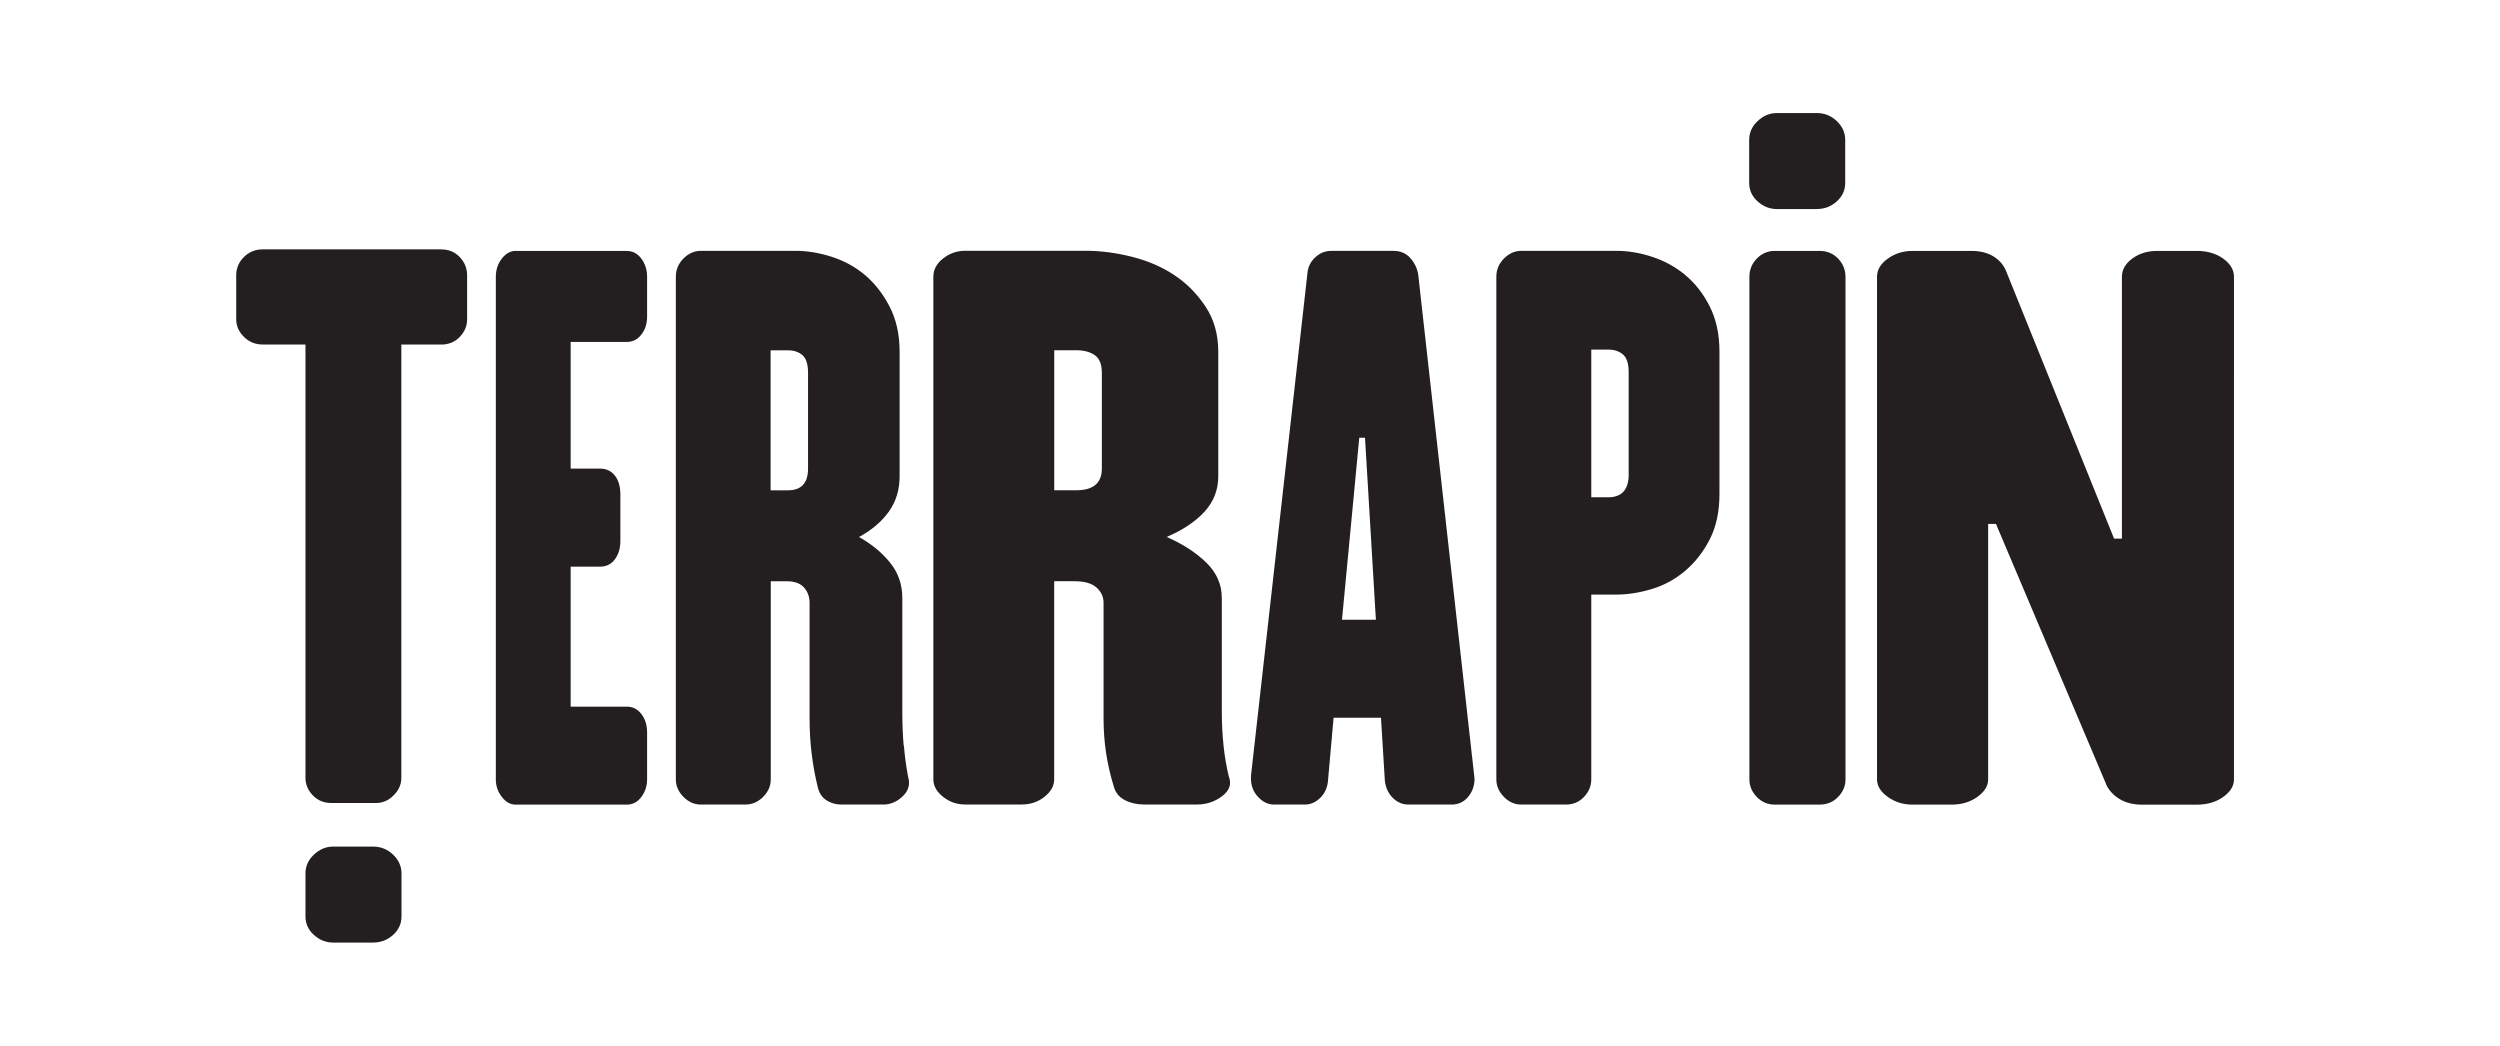 <?xml version="1.0" encoding="UTF-8"?> <svg xmlns="http://www.w3.org/2000/svg" id="logo_masters" viewBox="0 0 452.67 189.33"><defs><style>.cls-1{fill:#231f20;}</style></defs><path class="cls-1" d="M163.63,135.04c-.17-1.94-.25-4.01-.25-6.21v-20.53c0-2.45-.73-4.58-2.2-6.4-1.46-1.82-3.33-3.36-5.58-4.63h-.12c2.34-1.27,4.16-2.81,5.46-4.63,1.3-1.82,1.95-3.95,1.95-6.4v-22.56c0-3.12-.61-5.85-1.82-8.18-1.21-2.32-2.7-4.22-4.45-5.7-1.76-1.48-3.76-2.58-6.02-3.3-2.26-.72-4.43-1.08-6.52-1.08h-17.19c-1.17,0-2.22,.47-3.14,1.39-.92,.93-1.38,2.03-1.38,3.3v91.01c0,1.18,.46,2.24,1.38,3.17,.92,.93,1.96,1.39,3.14,1.39h8.03c1.25,0,2.34-.46,3.26-1.39,.92-.93,1.38-1.98,1.38-3.17v-35.87h2.89c1.42,0,2.47,.38,3.14,1.14,.67,.76,1,1.69,1,2.79v21.04c0,4.23,.5,8.37,1.51,12.42,.25,1.01,.77,1.77,1.57,2.28,.79,.51,1.69,.76,2.7,.76h7.53c1.34,0,2.53-.51,3.58-1.52,1.04-1.01,1.36-2.2,.94-3.55-.34-1.77-.59-3.63-.75-5.58Zm-17.32-50.19c0,2.62-1.21,3.93-3.64,3.93h-3.14v-25.35h3.14c1.09,0,1.96,.3,2.64,.89,.67,.59,1,1.65,1,3.17v17.36Zm158.85-35.05c-1.79-1.48-3.8-2.58-6.01-3.3-2.21-.72-4.36-1.08-6.44-1.08h-17.26c-1.17,0-2.21,.47-3.13,1.39-.92,.93-1.38,2.03-1.38,3.3v91.01c0,1.18,.46,2.24,1.37,3.17,.91,.93,1.95,1.39,3.11,1.39h8.1c1.33,0,2.43-.46,3.3-1.39,.87-.93,1.31-1.98,1.31-3.17v-33.46h4.52c2.09,0,4.24-.34,6.46-1.01,2.22-.67,4.22-1.77,6.02-3.29,1.8-1.52,3.28-3.42,4.45-5.7,1.17-2.28,1.76-5.03,1.76-8.24v-25.73c0-3.12-.58-5.85-1.75-8.18-1.17-2.32-2.65-4.22-4.44-5.7Zm-10.25,36.06c0,2.79-1.24,4.18-3.71,4.18h-3.07v-26.74h3.07c1.11,0,2,.3,2.68,.89,.68,.59,1.02,1.65,1.02,3.17v18.5ZM79.9,45.15H47.58c-1.35,0-2.49,.47-3.42,1.39-.93,.93-1.39,2.03-1.39,3.3v7.98c0,1.18,.46,2.24,1.39,3.17,.93,.93,2.07,1.39,3.42,1.39h7.73v78.46c0,1.18,.44,2.24,1.33,3.17,.89,.93,2.01,1.39,3.36,1.39h8.11c1.18,0,2.24-.46,3.17-1.39,.93-.93,1.39-1.98,1.39-3.17V62.39h7.22c1.35,0,2.47-.46,3.36-1.39,.89-.93,1.33-1.98,1.33-3.17v-7.98c0-1.27-.44-2.36-1.33-3.3-.89-.93-2.01-1.39-3.36-1.39Zm33.61,.28h-20.17c-.92,0-1.75,.47-2.47,1.39-.73,.93-1.09,2.03-1.09,3.3v91.01c0,1.18,.36,2.24,1.09,3.17,.72,.93,1.55,1.39,2.47,1.39h20.17c1.05,0,1.93-.46,2.62-1.39,.69-.93,1.04-1.98,1.04-3.17v-8.49c0-1.35-.35-2.47-1.04-3.36-.69-.89-1.57-1.33-2.62-1.33h-10.18v-25.35h5.34c1.12,0,2.01-.44,2.67-1.33,.66-.89,.99-2.01,.99-3.36v-8.37c0-1.44-.33-2.58-.99-3.42-.66-.84-1.55-1.27-2.67-1.27h-5.34v-22.94h10.18c1.05,0,1.93-.44,2.62-1.33,.69-.89,1.04-1.96,1.04-3.23v-7.22c0-1.27-.35-2.36-1.04-3.3-.69-.93-1.57-1.39-2.62-1.39Zm215.92,0h-8.07c-1.28,0-2.37,.47-3.26,1.39-.9,.93-1.34,2.03-1.34,3.3v91.01c0,1.18,.45,2.24,1.34,3.17,.9,.93,1.98,1.39,3.26,1.39h8.07c1.36,0,2.5-.46,3.39-1.39,.9-.93,1.34-1.98,1.34-3.17V50.12c0-1.27-.45-2.36-1.34-3.3-.9-.93-2.03-1.39-3.39-1.39Zm73.12,1.39c-1.31-.93-2.91-1.39-4.81-1.39h-7.12c-1.78,0-3.29,.47-4.54,1.39-1.25,.93-1.87,2.03-1.87,3.3v47.4h-1.42l-19.59-48.54c-.48-1.1-1.25-1.96-2.32-2.6-1.07-.63-2.38-.95-3.92-.95h-10.68c-1.66,0-3.15,.47-4.45,1.39-1.31,.93-1.96,2.03-1.96,3.3v91.01c0,1.18,.65,2.24,1.96,3.17,1.3,.93,2.79,1.39,4.45,1.39h7.12c1.78,0,3.32-.46,4.63-1.39,1.3-.93,1.96-1.98,1.96-3.17v-46.26h1.42l20.12,47.53c.59,1.01,1.42,1.82,2.49,2.41,1.07,.59,2.37,.89,3.92,.89h9.79c1.9,0,3.5-.46,4.81-1.39,1.3-.93,1.96-1.98,1.96-3.17V50.12c0-1.27-.65-2.36-1.96-3.3Zm-147.27-.19c-.77-.8-1.74-1.2-2.9-1.2h-11.37c-1.08,0-2.05,.4-2.9,1.2-.85,.8-1.32,1.8-1.39,2.98l-10.21,90.88v.51c0,1.27,.42,2.37,1.28,3.29,.85,.93,1.82,1.39,2.9,1.39h5.57c1,0,1.91-.38,2.72-1.14,.81-.76,1.29-1.73,1.45-2.92l1.04-11.66h8.58l.7,11.41c.15,1.27,.64,2.3,1.45,3.11,.81,.8,1.76,1.2,2.84,1.2h7.77c1.24,0,2.24-.46,3.02-1.39,.77-.93,1.16-2.03,1.16-3.29l-10.21-91.39c-.23-1.18-.74-2.17-1.51-2.98Zm-12.29,65.59l3.13-32.96h1.04l1.97,32.96h-6.15Zm-21.44,22.81c-.21-1.94-.32-4.01-.32-6.21v-20.53c0-2.45-.93-4.58-2.79-6.4-1.86-1.82-4.23-3.36-7.11-4.63h-.16c2.98-1.27,5.29-2.81,6.95-4.63,1.65-1.82,2.47-3.95,2.47-6.4v-22.56c0-3.12-.77-5.85-2.32-8.18-1.54-2.32-3.43-4.22-5.67-5.7-2.24-1.48-4.79-2.58-7.67-3.3-2.88-.72-5.64-1.08-8.3-1.08h-21.88c-1.49,0-2.82,.47-3.99,1.39-1.17,.93-1.76,2.03-1.76,3.3v91.01c0,1.18,.58,2.24,1.76,3.17,1.17,.93,2.5,1.39,3.99,1.39h10.22c1.6,0,2.98-.46,4.15-1.39,1.17-.93,1.76-1.98,1.76-3.17v-35.87h3.67c1.81,0,3.14,.38,3.99,1.14,.85,.76,1.28,1.69,1.28,2.79v21.04c0,4.23,.64,8.37,1.92,12.42,.32,1.01,.98,1.77,2,2.28,1.01,.51,2.16,.76,3.43,.76h9.58c1.7,0,3.22-.51,4.55-1.52,1.33-1.01,1.73-2.2,1.2-3.55-.43-1.77-.75-3.63-.96-5.58Zm-22.04-50.19c0,2.62-1.54,3.93-4.63,3.93h-3.99v-25.35h3.99c1.38,0,2.5,.3,3.35,.89,.85,.59,1.28,1.65,1.28,3.17v17.36Z"></path><path class="cls-1" d="M72.7,165.93c0,1.32-.51,2.44-1.53,3.36-1.02,.92-2.22,1.38-3.62,1.38h-7.23c-1.3,0-2.46-.46-3.48-1.38-1.02-.92-1.53-2.04-1.53-3.36v-7.77c0-1.32,.51-2.46,1.53-3.42,1.02-.96,2.18-1.45,3.48-1.45h7.23c1.39,0,2.59,.48,3.62,1.45,1.02,.97,1.53,2.11,1.53,3.42v7.77Z"></path><path class="cls-1" d="M334.11,33.11c0,1.32-.51,2.44-1.53,3.36-1.02,.92-2.22,1.38-3.62,1.38h-7.23c-1.3,0-2.46-.46-3.48-1.38-1.02-.92-1.53-2.04-1.53-3.36v-7.77c0-1.32,.51-2.46,1.53-3.42,1.02-.96,2.18-1.45,3.48-1.45h7.23c1.39,0,2.59,.48,3.62,1.45,1.02,.97,1.53,2.11,1.53,3.42v7.77Z"></path></svg> 